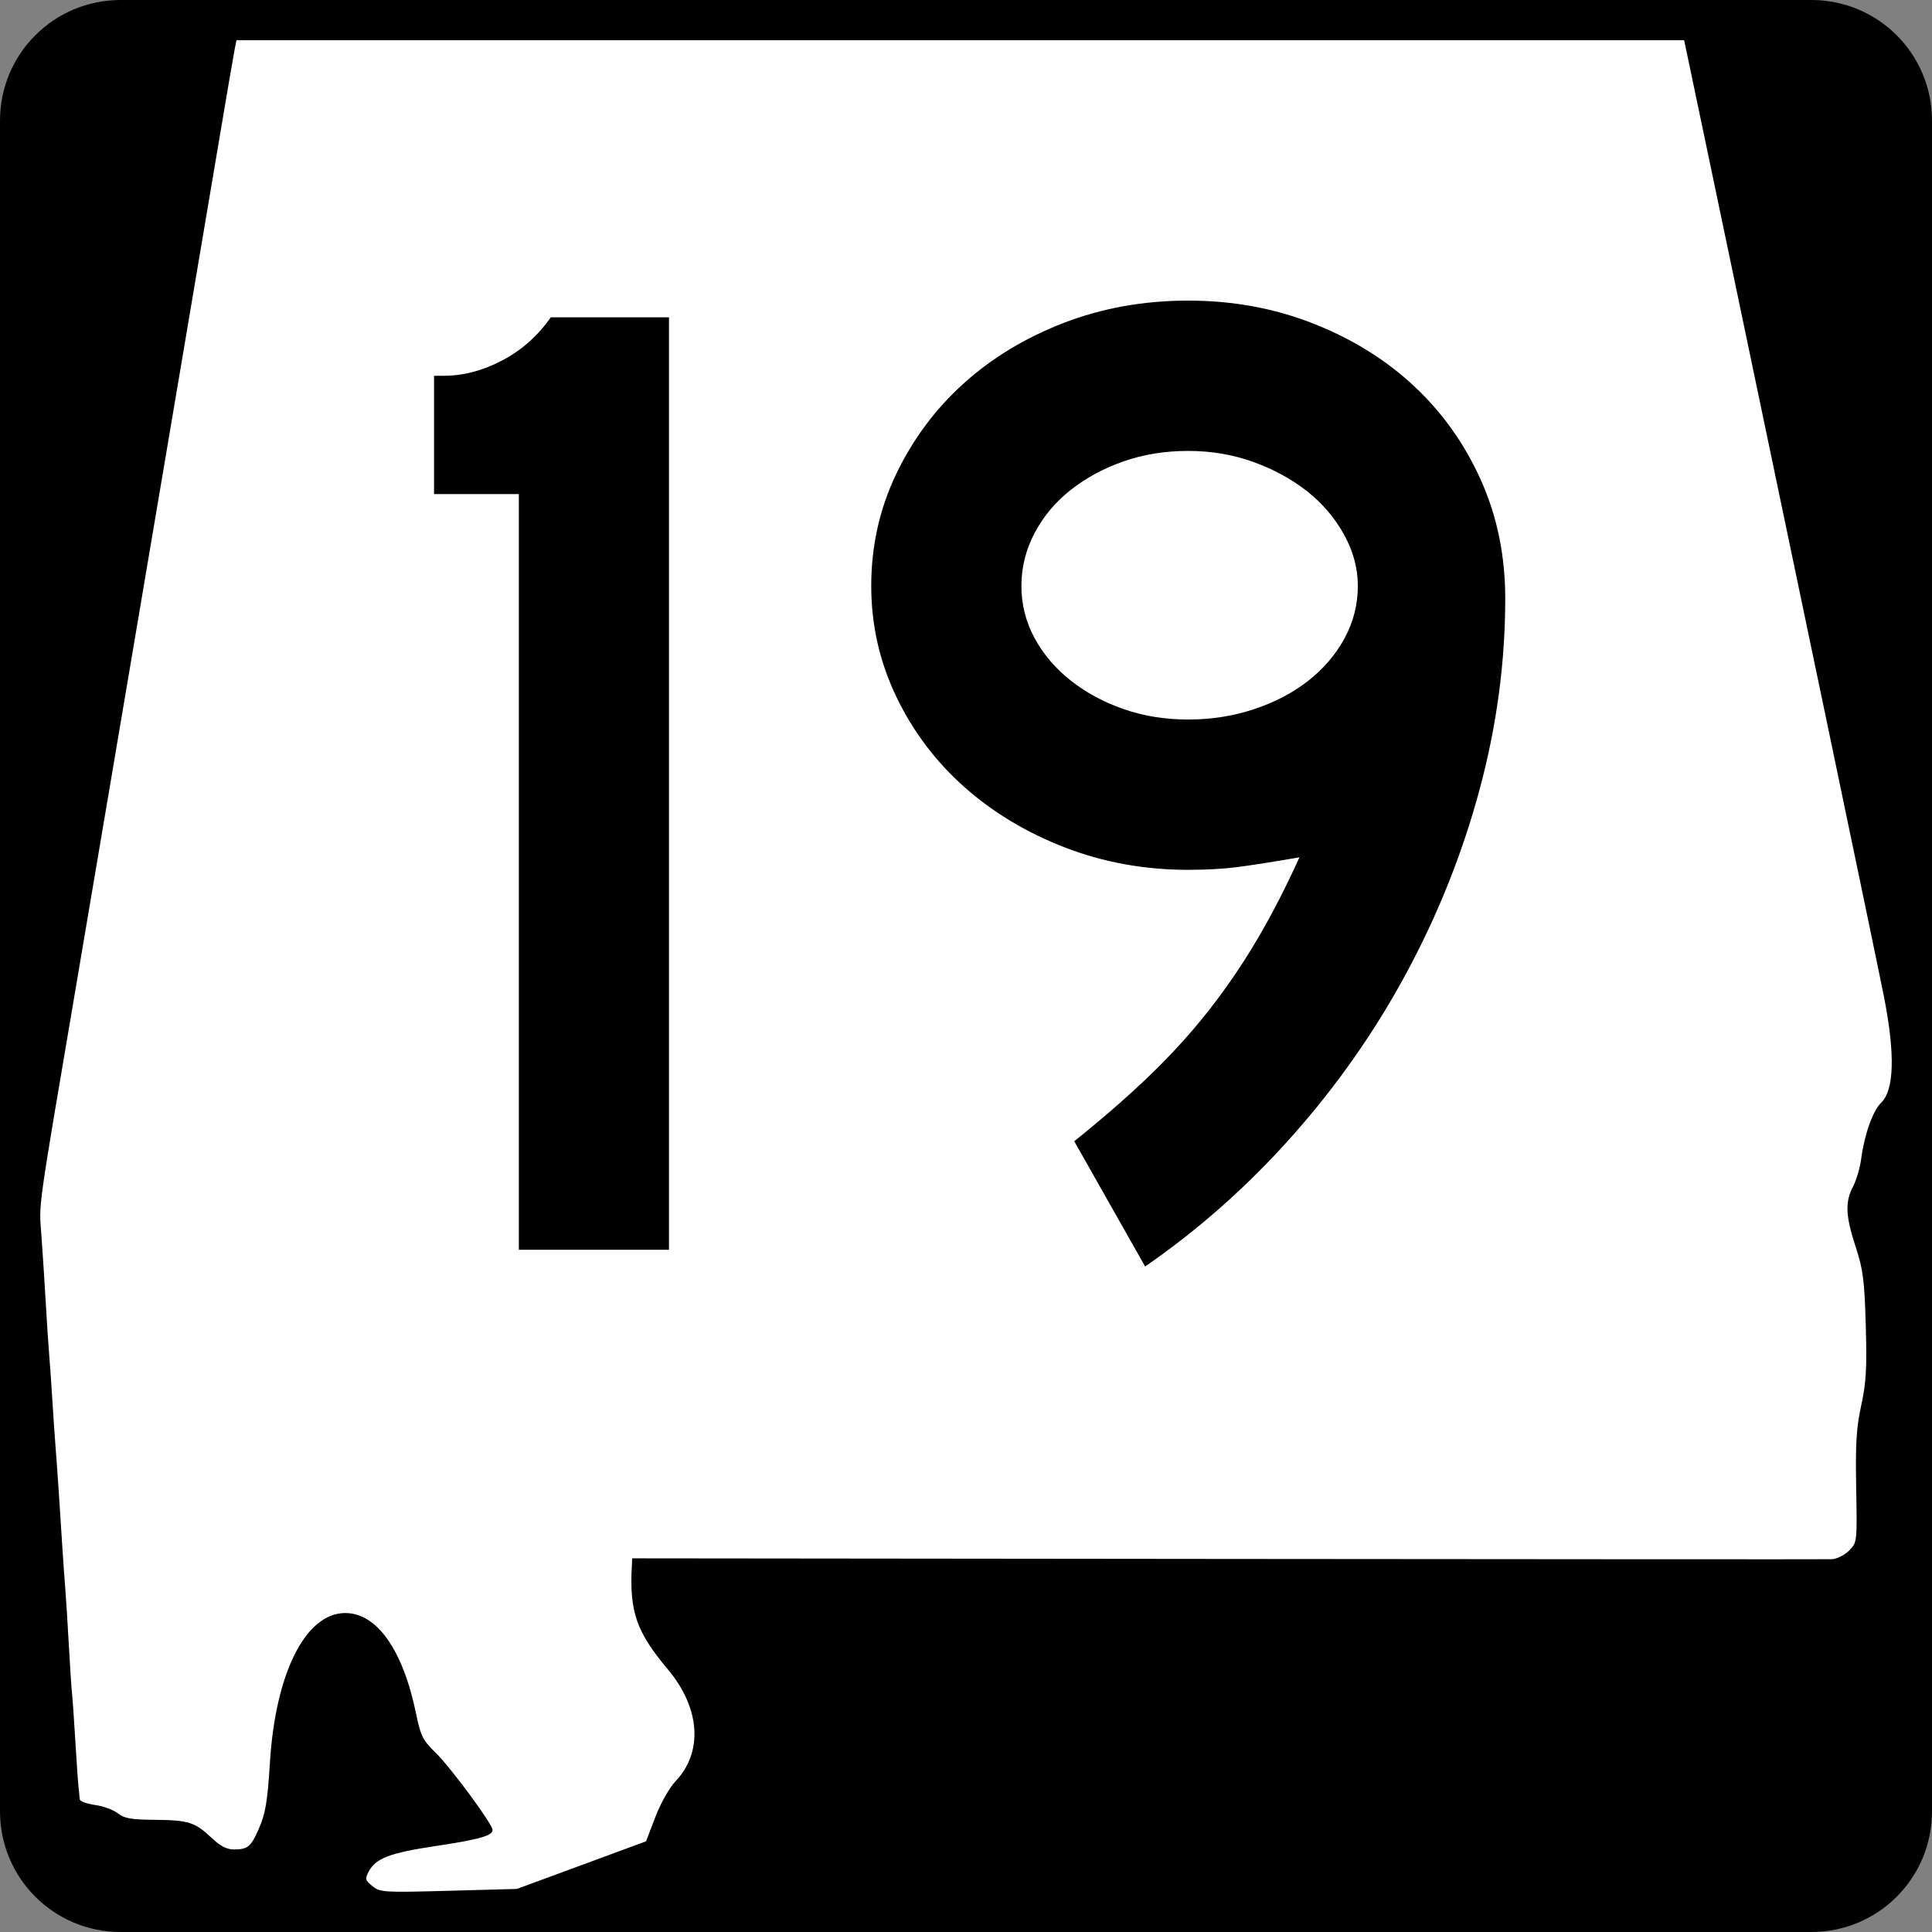 <?xml version="1.0" encoding="UTF-8" standalone="no"?>
<!-- Created with Inkscape (http://www.inkscape.org/) -->
<svg
   xmlns:dc="http://purl.org/dc/elements/1.1/"
   xmlns:cc="http://web.resource.org/cc/"
   xmlns:rdf="http://www.w3.org/1999/02/22-rdf-syntax-ns#"
   xmlns:svg="http://www.w3.org/2000/svg"
   xmlns="http://www.w3.org/2000/svg"
   xmlns:sodipodi="http://sodipodi.sourceforge.net/DTD/sodipodi-0.dtd"
   xmlns:inkscape="http://www.inkscape.org/namespaces/inkscape"
   width="600"
   height="600"
   id="svg2"
   sodipodi:version="0.32"
   inkscape:version="0.44"
   version="1.0"
   sodipodi:docbase="C:\Documents and Settings\ltljltlj\Desktop\Signs\State Route Shields\Alabama\Done"
   sodipodi:docname="Alabama 19.svg">
  <rect width="100%" height="100%" fill="#808080" stroke="none"/>
  <defs
     id="defs4" />
  <sodipodi:namedview
     id="base"
     pagecolor="#ffffff"
     bordercolor="#666666"
     borderopacity="1.0"
     inkscape:pageopacity="0.0"
     inkscape:pageshadow="2"
     inkscape:zoom="1.28"
     inkscape:cx="300.00001"
     inkscape:cy="300"
     inkscape:document-units="px"
     inkscape:current-layer="g4165"
     inkscape:window-width="1015"
     inkscape:window-height="964"
     inkscape:window-x="22"
     inkscape:window-y="26" />
  <g
     inkscape:label="Layer 1"
     inkscape:groupmode="layer"
     id="layer1">
    <g
       style="overflow:visible"
       id="g1366"
       transform="translate(205.714,95.219)">
      <path
         style="color:black;fill:black;fill-opacity:1;fill-rule:nonzero;stroke:none;stroke-width:0.874;stroke-linecap:butt;stroke-linejoin:miter;stroke-miterlimit:4;stroke-dashoffset:0;stroke-opacity:1;marker:none;marker-start:none;marker-mid:none;marker-end:none;visibility:visible;display:inline;overflow:visible"
         d="M -168.214,-95.219 L 356.786,-95.219 C 377.561,-95.219 394.286,-78.494 394.286,-57.719 L 394.286,467.281 C 394.286,488.056 377.561,504.781 356.786,504.781 L -168.214,504.781 C -188.989,504.781 -205.714,488.056 -205.714,467.281 L -205.714,-57.719 C -205.714,-78.494 -188.989,-95.219 -168.214,-95.219 z "
         id="rect1877" />
      <path
         id="path7"
         d="" />
      <path
         style="fill:white;fill-opacity:1;stroke:none;stroke-opacity:1"
         d="M -90.052,490.537 C -92.293,488.713 -92.41,488.265 -91.224,486.038 C -89.017,481.891 -84.749,480.246 -70.727,478.133 C -56.804,476.036 -52.743,474.893 -52.743,473.073 C -52.743,471.283 -65.821,453.571 -70.501,449.024 C -74.42,445.215 -75.08,443.888 -76.507,436.947 C -80.602,417.011 -88.808,405.502 -98.767,405.728 C -110.934,406.003 -120.157,424.484 -121.879,452.038 C -122.66,464.541 -123.247,467.978 -125.457,473.001 C -127.798,478.322 -128.794,479.129 -133.049,479.15 C -135.276,479.161 -137.299,478.11 -140.023,475.527 C -145.14,470.675 -147.2,470.024 -157.719,469.942 C -164.956,469.885 -167.14,469.498 -169.138,467.918 C -170.497,466.843 -173.688,465.678 -176.231,465.327 C -178.773,464.977 -180.891,464.182 -180.937,463.56 C -180.983,462.939 -181.153,461.289 -181.315,459.895 C -181.476,458.5 -181.931,451.955 -182.325,445.349 C -182.719,438.744 -183.181,432.126 -183.352,430.643 C -183.523,429.16 -183.963,422.47 -184.331,415.776 C -184.698,409.082 -185.185,401.323 -185.412,398.534 C -185.639,395.745 -186.069,389.697 -186.366,385.095 C -186.663,380.493 -187.149,372.962 -187.446,368.36 C -187.743,363.758 -188.174,357.711 -188.405,354.922 C -188.636,352.133 -189.091,345.515 -189.416,340.215 C -189.741,334.916 -190.202,328.298 -190.44,325.509 C -190.678,322.72 -191.156,315.461 -191.502,309.379 C -191.849,303.296 -192.454,293.94 -192.847,288.587 C -193.622,278.046 -194.332,283.155 -181.986,210.394 C -179.194,193.938 -174.598,166.782 -171.773,150.047 C -168.947,133.312 -161.419,88.813 -155.044,51.159 C -148.669,13.506 -141.191,-30.765 -138.425,-47.221 C -135.66,-63.677 -133.144,-78.396 -132.835,-79.93 L -132.273,-82.719 L 92.513,-82.719 L 317.299,-82.719 L 318.438,-77.395 C 319.064,-74.466 325.255,-44.914 332.195,-11.723 C 339.135,21.468 352.31,84.451 361.473,128.241 C 370.635,172.03 378.746,211.053 379.497,214.958 C 382.85,232.4 382.516,243.336 378.512,247.214 C 375.919,249.725 373.294,257.093 372.297,264.655 C 371.93,267.444 370.791,271.317 369.766,273.261 C 367.246,278.044 367.438,282.428 370.589,292.039 C 372.888,299.051 373.313,302.358 373.715,316.381 C 374.097,329.699 373.844,334.155 372.304,341.23 C 370.795,348.161 370.488,353.177 370.738,366.826 C 371.047,383.791 371.046,383.803 368.513,386.35 C 367.114,387.756 364.714,388.946 363.158,389.005 C 361.607,389.063 277.154,389.027 175.486,388.924 L -9.367,388.736 L -9.492,391.099 C -10.252,405.375 -8.091,411.556 1.767,423.311 C 11.752,435.216 12.681,448.911 4.117,457.926 C 2.154,459.992 -0.544,464.761 -2.193,469.076 L -5.073,476.615 L -25.125,484.008 L -45.177,491.401 L -66.371,491.982 C -86.518,492.534 -87.687,492.463 -90.052,490.537 z "
         id="path1483" />
      <g
         style="overflow:visible"
         id="g4165"
         transform="matrix(1,0,0,1.001,-1117.941,-617.729)">
        <path
           transform="scale(1,1)"
           style="font-size:431.789px;font-style:normal;font-variant:normal;font-weight:normal;font-stretch:normal;text-align:center;line-height:125%;writing-mode:lr-tb;text-anchor:middle;font-family:Roadgeek 2005 Series D"
           d="M 1073.363,909.735 L 1073.363,675.274 L 1047.022,675.274 L 1047.022,638.575 L 1050.04,638.575 C 1056.083,638.576 1062.127,636.992 1068.171,633.825 C 1074.215,630.658 1079.253,626.194 1083.285,620.431 L 1119.984,620.431 L 1119.984,909.735 L 1073.363,909.735 z M 1379.693,707.663 C 1379.693,727.526 1377.028,747.316 1371.701,767.033 C 1366.372,786.751 1358.815,805.677 1349.029,823.814 C 1339.243,841.95 1327.443,858.788 1313.629,874.328 C 1299.815,889.868 1284.558,903.397 1267.858,914.914 L 1245.839,876.054 C 1254.474,869.15 1262.174,862.458 1268.939,855.979 C 1275.703,849.5 1281.819,842.806 1287.288,835.897 C 1292.756,828.988 1297.794,821.648 1302.402,813.878 C 1307.009,806.108 1311.47,797.47 1315.783,787.965 C 1307.438,789.406 1301.034,790.414 1296.571,790.989 C 1292.108,791.565 1287,791.852 1281.246,791.852 C 1267.717,791.852 1254.979,789.551 1243.032,784.947 C 1231.085,780.344 1220.649,774.085 1211.723,766.17 C 1202.798,758.255 1195.746,748.899 1190.567,738.103 C 1185.389,727.306 1182.799,715.864 1182.799,703.776 C 1182.799,691.399 1185.389,679.811 1190.567,669.015 C 1195.746,658.218 1202.726,648.863 1211.506,640.947 C 1220.286,633.033 1230.65,626.771 1242.597,622.163 C 1254.545,617.556 1267.428,615.252 1281.246,615.252 C 1295.064,615.252 1308.017,617.628 1320.105,622.381 C 1332.193,627.134 1342.627,633.61 1351.408,641.81 C 1360.188,650.011 1367.097,659.725 1372.136,670.952 C 1377.173,682.179 1379.693,694.416 1379.693,707.663 L 1379.693,707.663 z M 1333.915,703.776 C 1333.915,698.303 1332.476,692.975 1329.6,687.792 C 1326.723,682.609 1322.91,678.147 1318.162,674.404 C 1313.414,670.662 1307.873,667.64 1301.539,665.338 C 1295.205,663.037 1288.441,661.886 1281.246,661.886 C 1274.051,661.886 1267.359,662.967 1261.171,665.127 C 1254.982,667.289 1249.511,670.24 1244.758,673.983 C 1240.006,677.725 1236.264,682.186 1233.532,687.364 C 1230.799,692.543 1229.433,698.014 1229.433,703.776 C 1229.433,709.53 1230.799,714.926 1233.532,719.964 C 1236.264,725.003 1240.006,729.393 1244.758,733.135 C 1249.511,736.877 1254.982,739.827 1261.171,741.983 C 1267.359,744.14 1274.051,745.218 1281.246,745.218 C 1288.441,745.218 1295.277,744.14 1301.756,741.983 C 1308.235,739.827 1313.848,736.877 1318.597,733.135 C 1323.345,729.393 1327.085,725.003 1329.817,719.964 C 1332.549,714.926 1333.915,709.53 1333.915,703.776 L 1333.915,703.776 z "
           id="text1343" />
      </g>
    </g>
  </g>
</svg>
